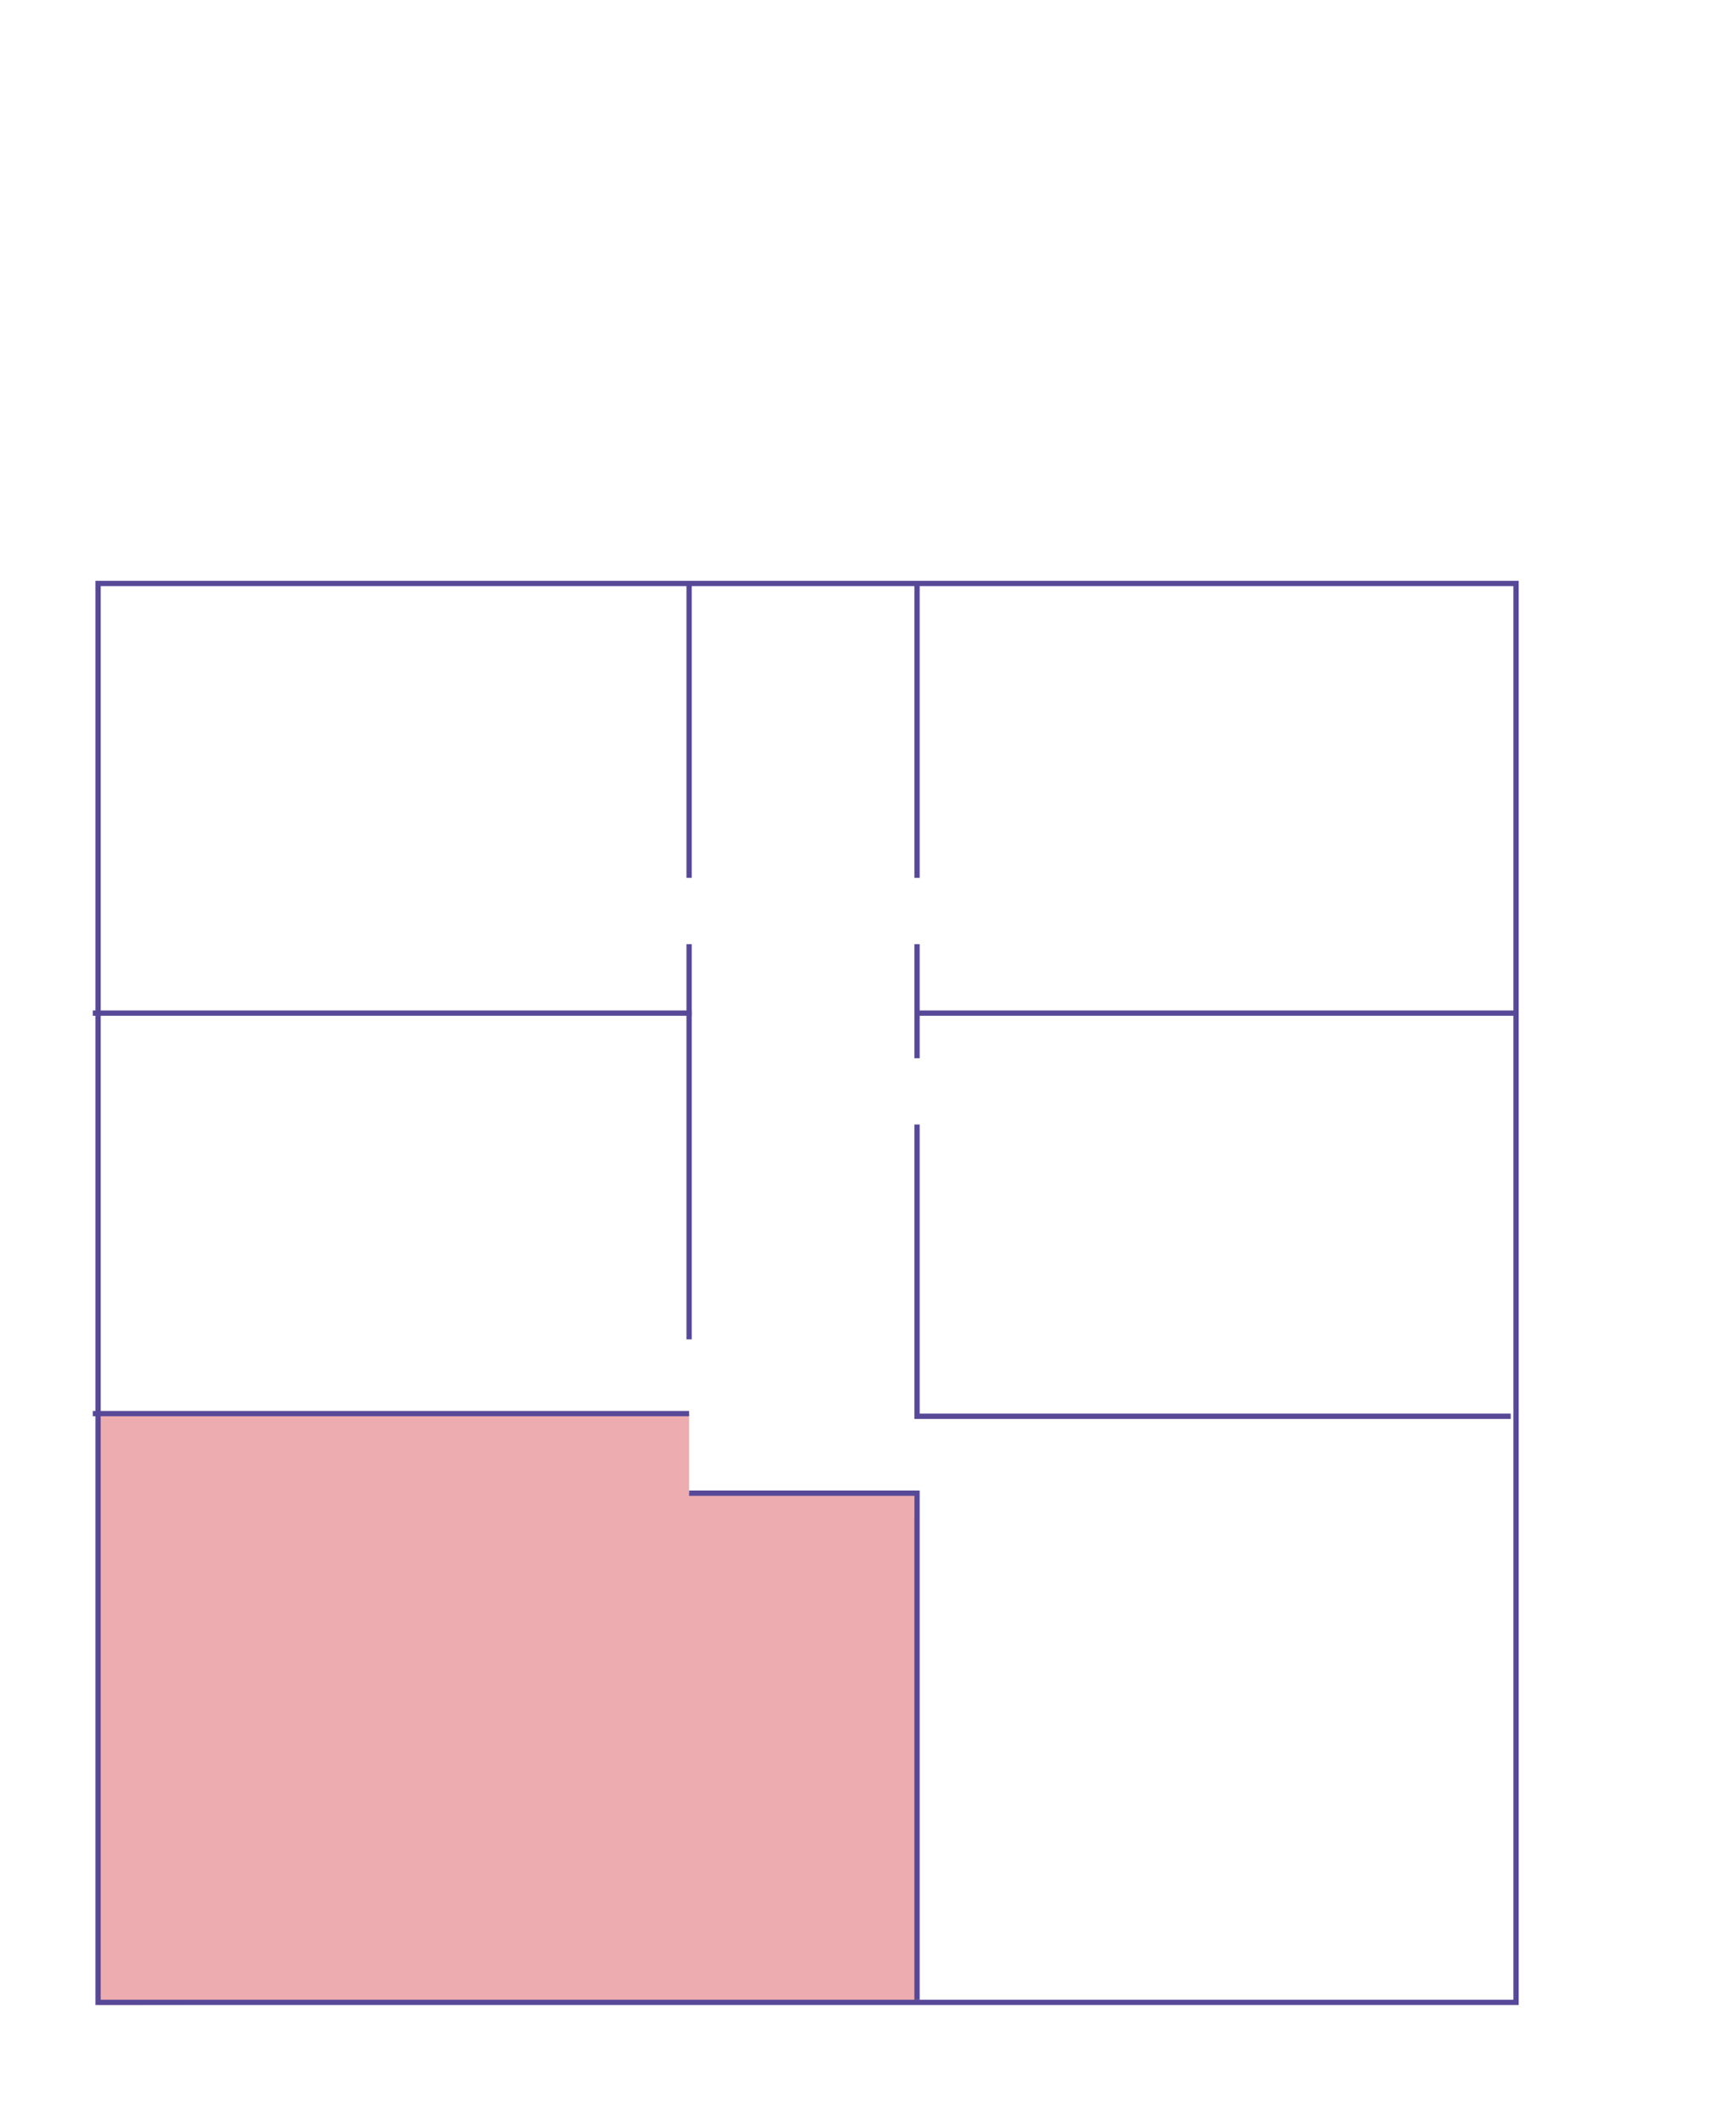 <?xml version="1.0" encoding="UTF-8"?>
<svg id="Vrstva_1" xmlns="http://www.w3.org/2000/svg" version="1.1" xmlns:xlink="http://www.w3.org/1999/xlink" viewBox="0 0 65.5 80.2">
  <!-- Generator: Adobe Illustrator 29.5.1, SVG Export Plug-In . SVG Version: 2.1.0 Build 141)  -->
  <defs>
    <style>
      .st0, .st1, .st2 {
        fill: none;
      }

      .st0, .st2 {
        stroke: #584998;
        stroke-width: .2px;
      }

      .st3 {
        clip-path: url(#clippath-1);
      }

      .st2 {
        stroke-miterlimit: 10;
      }

      .st4 {
        clip-path: url(#clippath);
      }

      .st5 {
        fill: #edacaf;
      }
    </style>
    <clipPath id="clippath">
      <rect class="st1" x="-3.9" y="-.4" width="88.9" height="76"/>
    </clipPath>
    <clipPath id="clippath-1">
      <rect class="st1" x="-3.9" y="-.4" width="88.9" height="76"/>
    </clipPath>
  </defs>
  <g id="Vrstva_3">
    <polygon class="st5" points="3.8 53.3 3.7 75.6 34.6 75.5 34.5 56.3 26 56.3 26 53.3 3.8 53.3"/>
    <line class="st0" x1="3.5" y1="53.3" x2="26" y2="53.3"/>
    <g class="st4">
      <polyline class="st0" points="26 56.3 34.6 56.3 34.6 75.4"/>
    </g>
    <polyline class="st0" points="34.6 42.4 34.6 53.4 57 53.4"/>
    <line class="st0" x1="34.6" y1="35.6" x2="34.6" y2="39.9"/>
    <line class="st0" x1="26" y1="35.6" x2="26" y2="50.5"/>
    <line class="st0" x1="26" y1="22" x2="26" y2="33.1"/>
    <line class="st0" x1="34.6" y1="22" x2="34.6" y2="33.1"/>
    <line class="st0" x1="3.5" y1="38.2" x2="26.1" y2="38.2"/>
    <line class="st0" x1="34.6" y1="38.2" x2="57.2" y2="38.2"/>
    <g class="st3">
      <rect class="st2" x="3.7" y="22" width="53.5" height="53.5"/>
    </g>
  </g>
</svg>